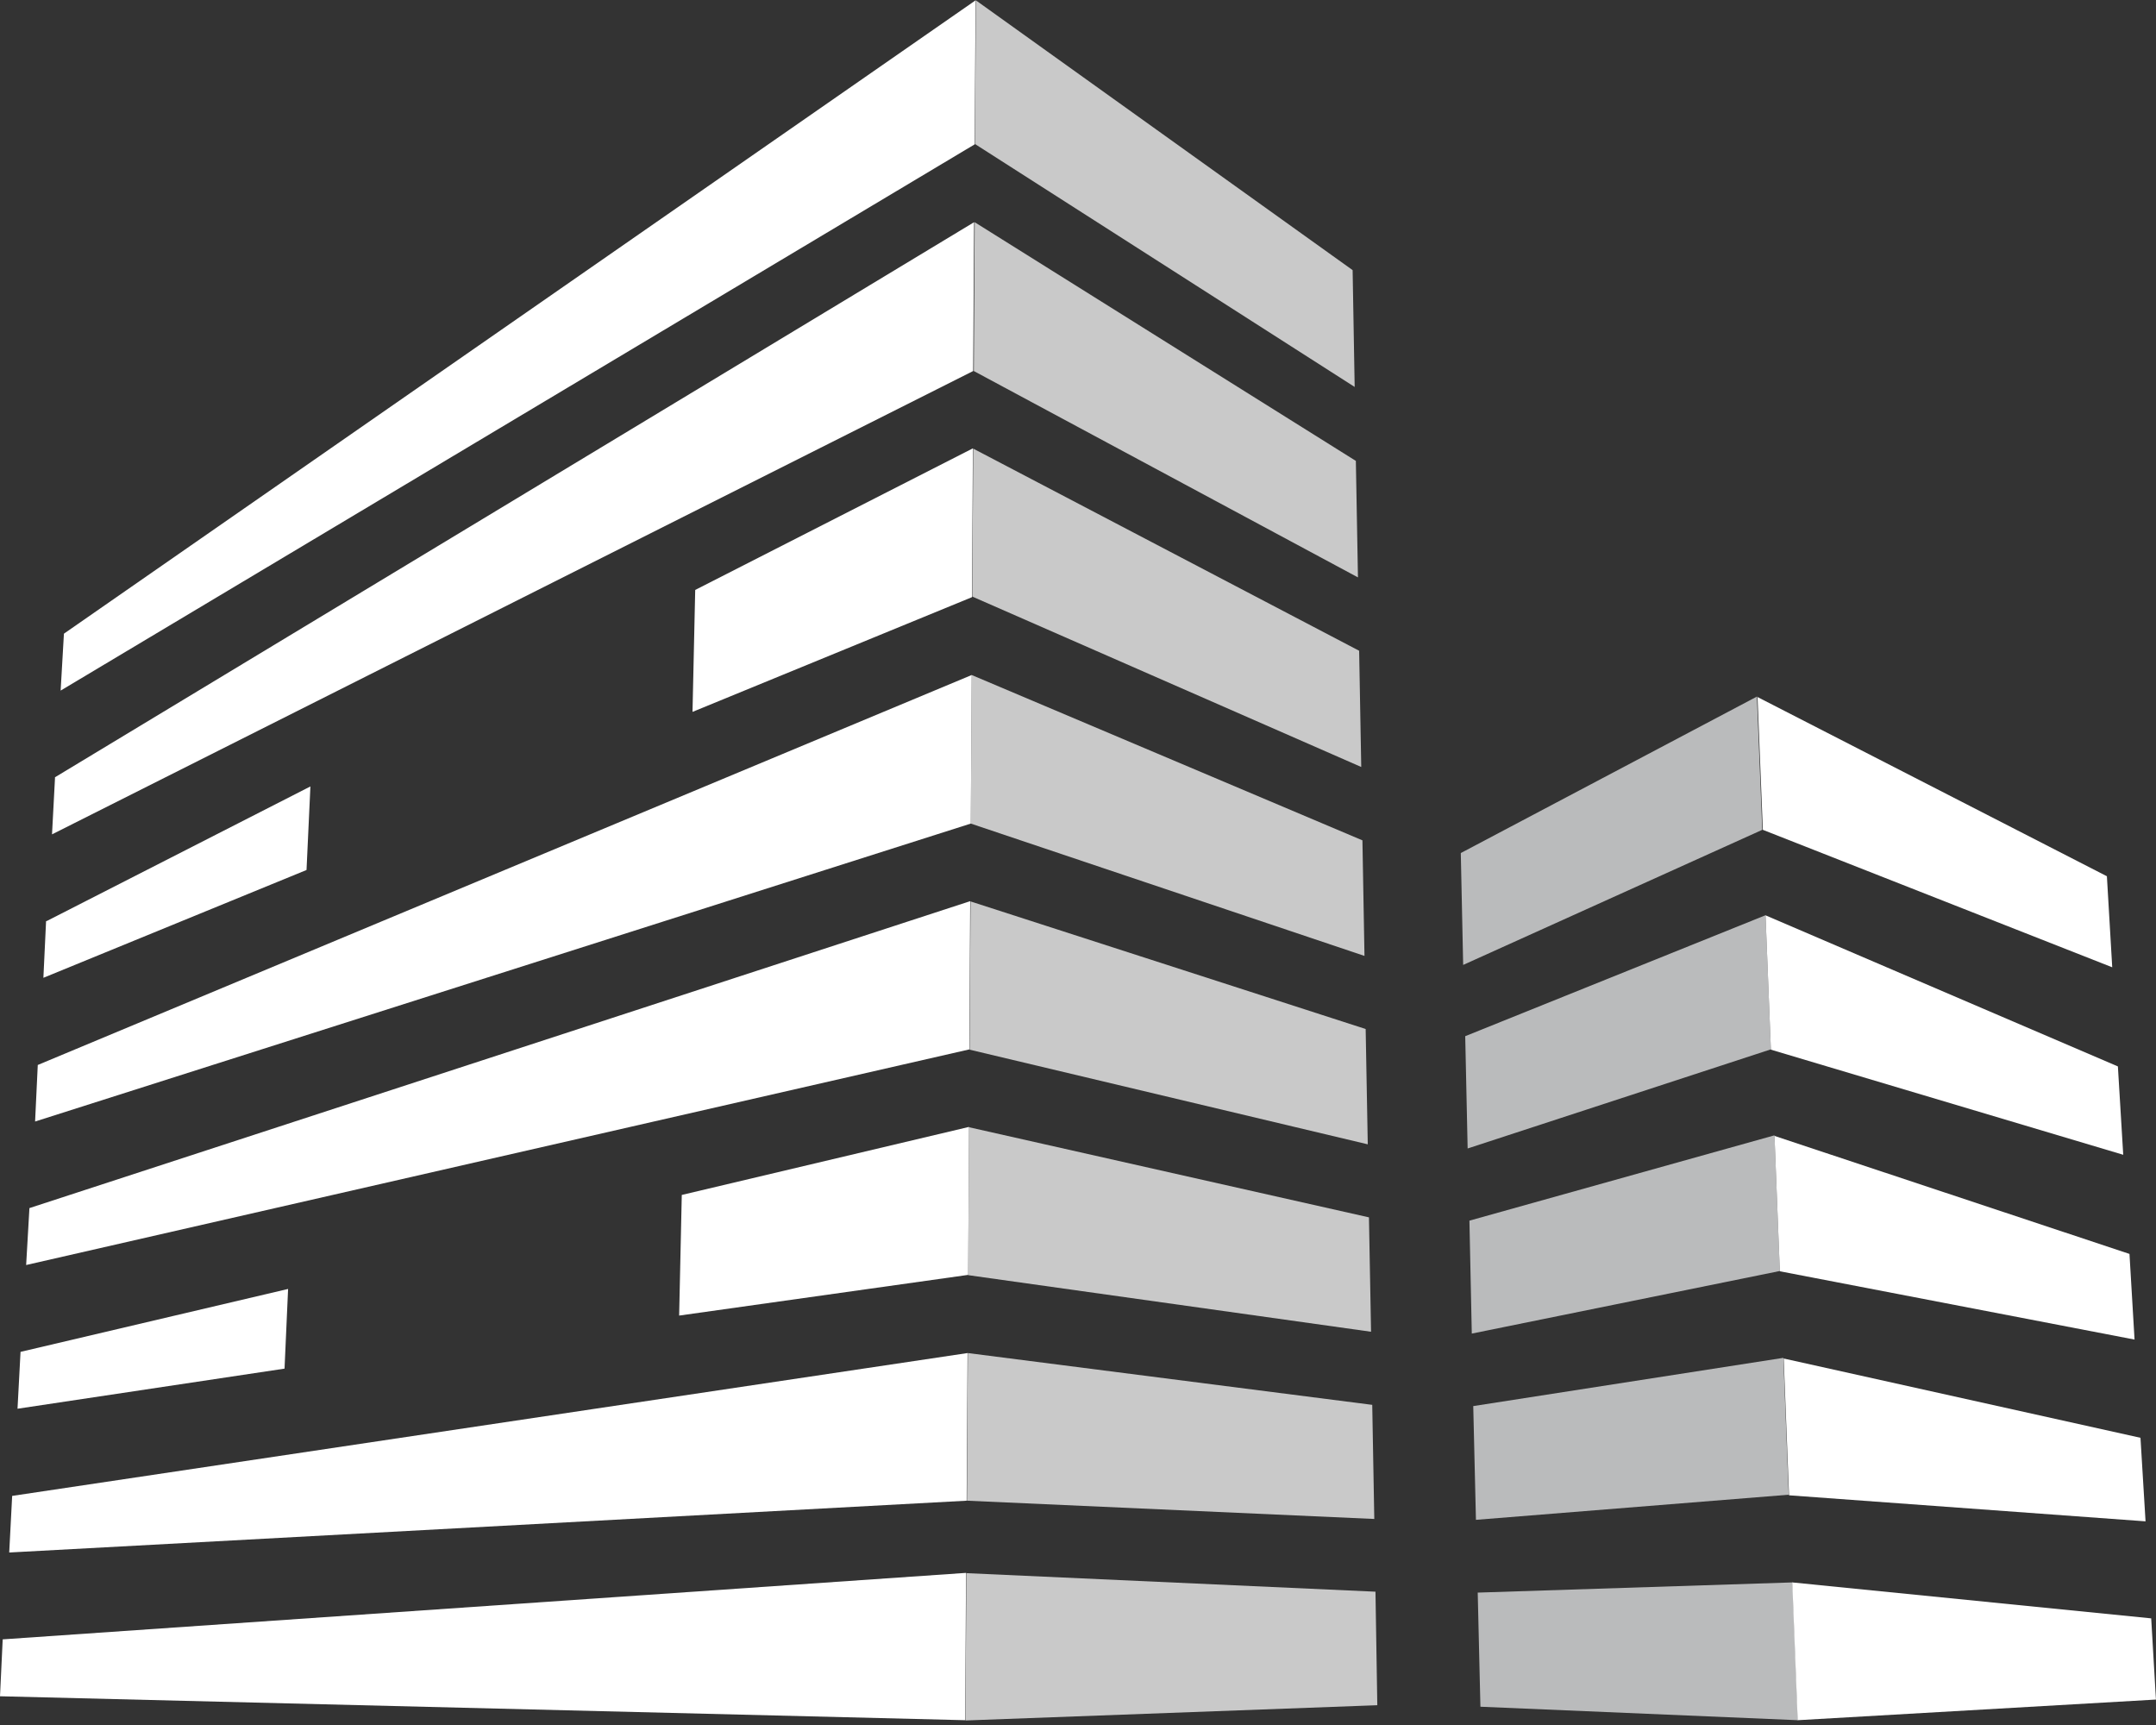 <svg xmlns="http://www.w3.org/2000/svg" width="40" height="32" viewBox="0 0 40 32" fill="none">
  <rect x="0" y="0" width="40" height="32" fill="#333333" stroke="none"/>
  <g clip-path="url(#clip0_162_1102)">
    <path fill-rule="evenodd" clip-rule="evenodd" d="M33.252 29.355L27.416 29.544L27.466 31.661L33.357 31.911L33.258 29.355H33.252ZM27.339 26.083L33.087 25.189L33.186 27.728L27.383 28.194L27.333 26.083H27.339ZM27.262 22.644L32.922 21.061L33.021 23.578L27.306 24.739L27.262 22.644ZM27.184 19.222L27.229 21.305L32.855 19.466L32.756 16.978L27.184 19.222ZM27.107 15.822L32.596 12.922L32.695 15.394L27.146 17.9L27.102 15.828L27.107 15.822Z" fill="#BABBBC"/>
    <path fill-rule="evenodd" clip-rule="evenodd" d="M33.252 29.355L39.911 30.022L39.999 31.528L33.352 31.911L33.252 29.355ZM32.602 12.928L39.089 16.255L39.188 17.944L32.706 15.394L32.607 12.922L32.602 12.928ZM32.756 16.983L32.855 19.472L39.392 21.422L39.293 19.783L32.751 16.978L32.756 16.983ZM32.922 21.072L39.508 23.261L39.602 24.85L33.021 23.583L32.922 21.072ZM33.087 25.2L39.712 26.672L39.806 28.222L33.192 27.739L33.093 25.2H33.087Z" fill="white"/>
    <path fill-rule="evenodd" clip-rule="evenodd" d="M18.105 0.006L25.095 5.011L25.133 7.178L18.089 2.672L18.105 0V0.006ZM25.194 10.711L25.155 8.55L18.083 4.122L18.067 6.883L25.194 10.711ZM25.255 14.228L18.039 11.067L18.056 8.322L25.216 12.072L25.255 14.228ZM25.315 17.733L25.277 15.589L18.028 12.522L18.011 15.278L25.315 17.733ZM25.376 21.228L17.989 19.472L18.006 16.722L25.337 19.089L25.376 21.228ZM25.437 24.711L25.398 22.583L17.978 20.911L17.962 23.655L25.437 24.705V24.711ZM25.497 28.178L17.94 27.839L17.956 25.1L25.459 26.061L25.497 28.178ZM25.553 31.633L17.912 31.916L17.929 29.183L25.519 29.527L25.553 31.633Z" fill="#C9C9C9"/>
    <path fill-rule="evenodd" clip-rule="evenodd" d="M0.055 30.411L17.923 29.178L17.907 31.911L0 31.467L0.05 30.411H0.055ZM1.186 11.755L18.1 0.006L18.083 2.678L1.125 12.811L1.186 11.755ZM1.021 14.422L0.965 15.478L18.055 6.883L18.072 4.122L1.015 14.422H1.021ZM0.861 17.089L5.759 14.589L5.687 16.139L0.805 18.139L0.855 17.083L0.861 17.089ZM12.898 10.95L12.848 13.206L18.033 11.078L18.05 8.317L12.898 10.944V10.95ZM0.701 19.75L0.651 20.805L18.011 15.278L18.028 12.522L0.701 19.756V19.75ZM0.546 22.411L0.485 23.467L17.984 19.467L18 16.717L0.546 22.411ZM0.381 25.078L5.345 23.911L5.279 25.389L0.325 26.133L0.381 25.078ZM12.649 22.167L17.978 20.905L17.962 23.65L12.6 24.405L12.649 22.167ZM0.226 27.744L0.171 28.8L17.934 27.839L17.951 25.1L0.226 27.75V27.744Z" fill="white"/>
  </g>
  <defs>
    <clipPath id="clip0_162_1102">
      <rect width="40" height="32" fill="white"/>
    </clipPath>
  </defs>
</svg>